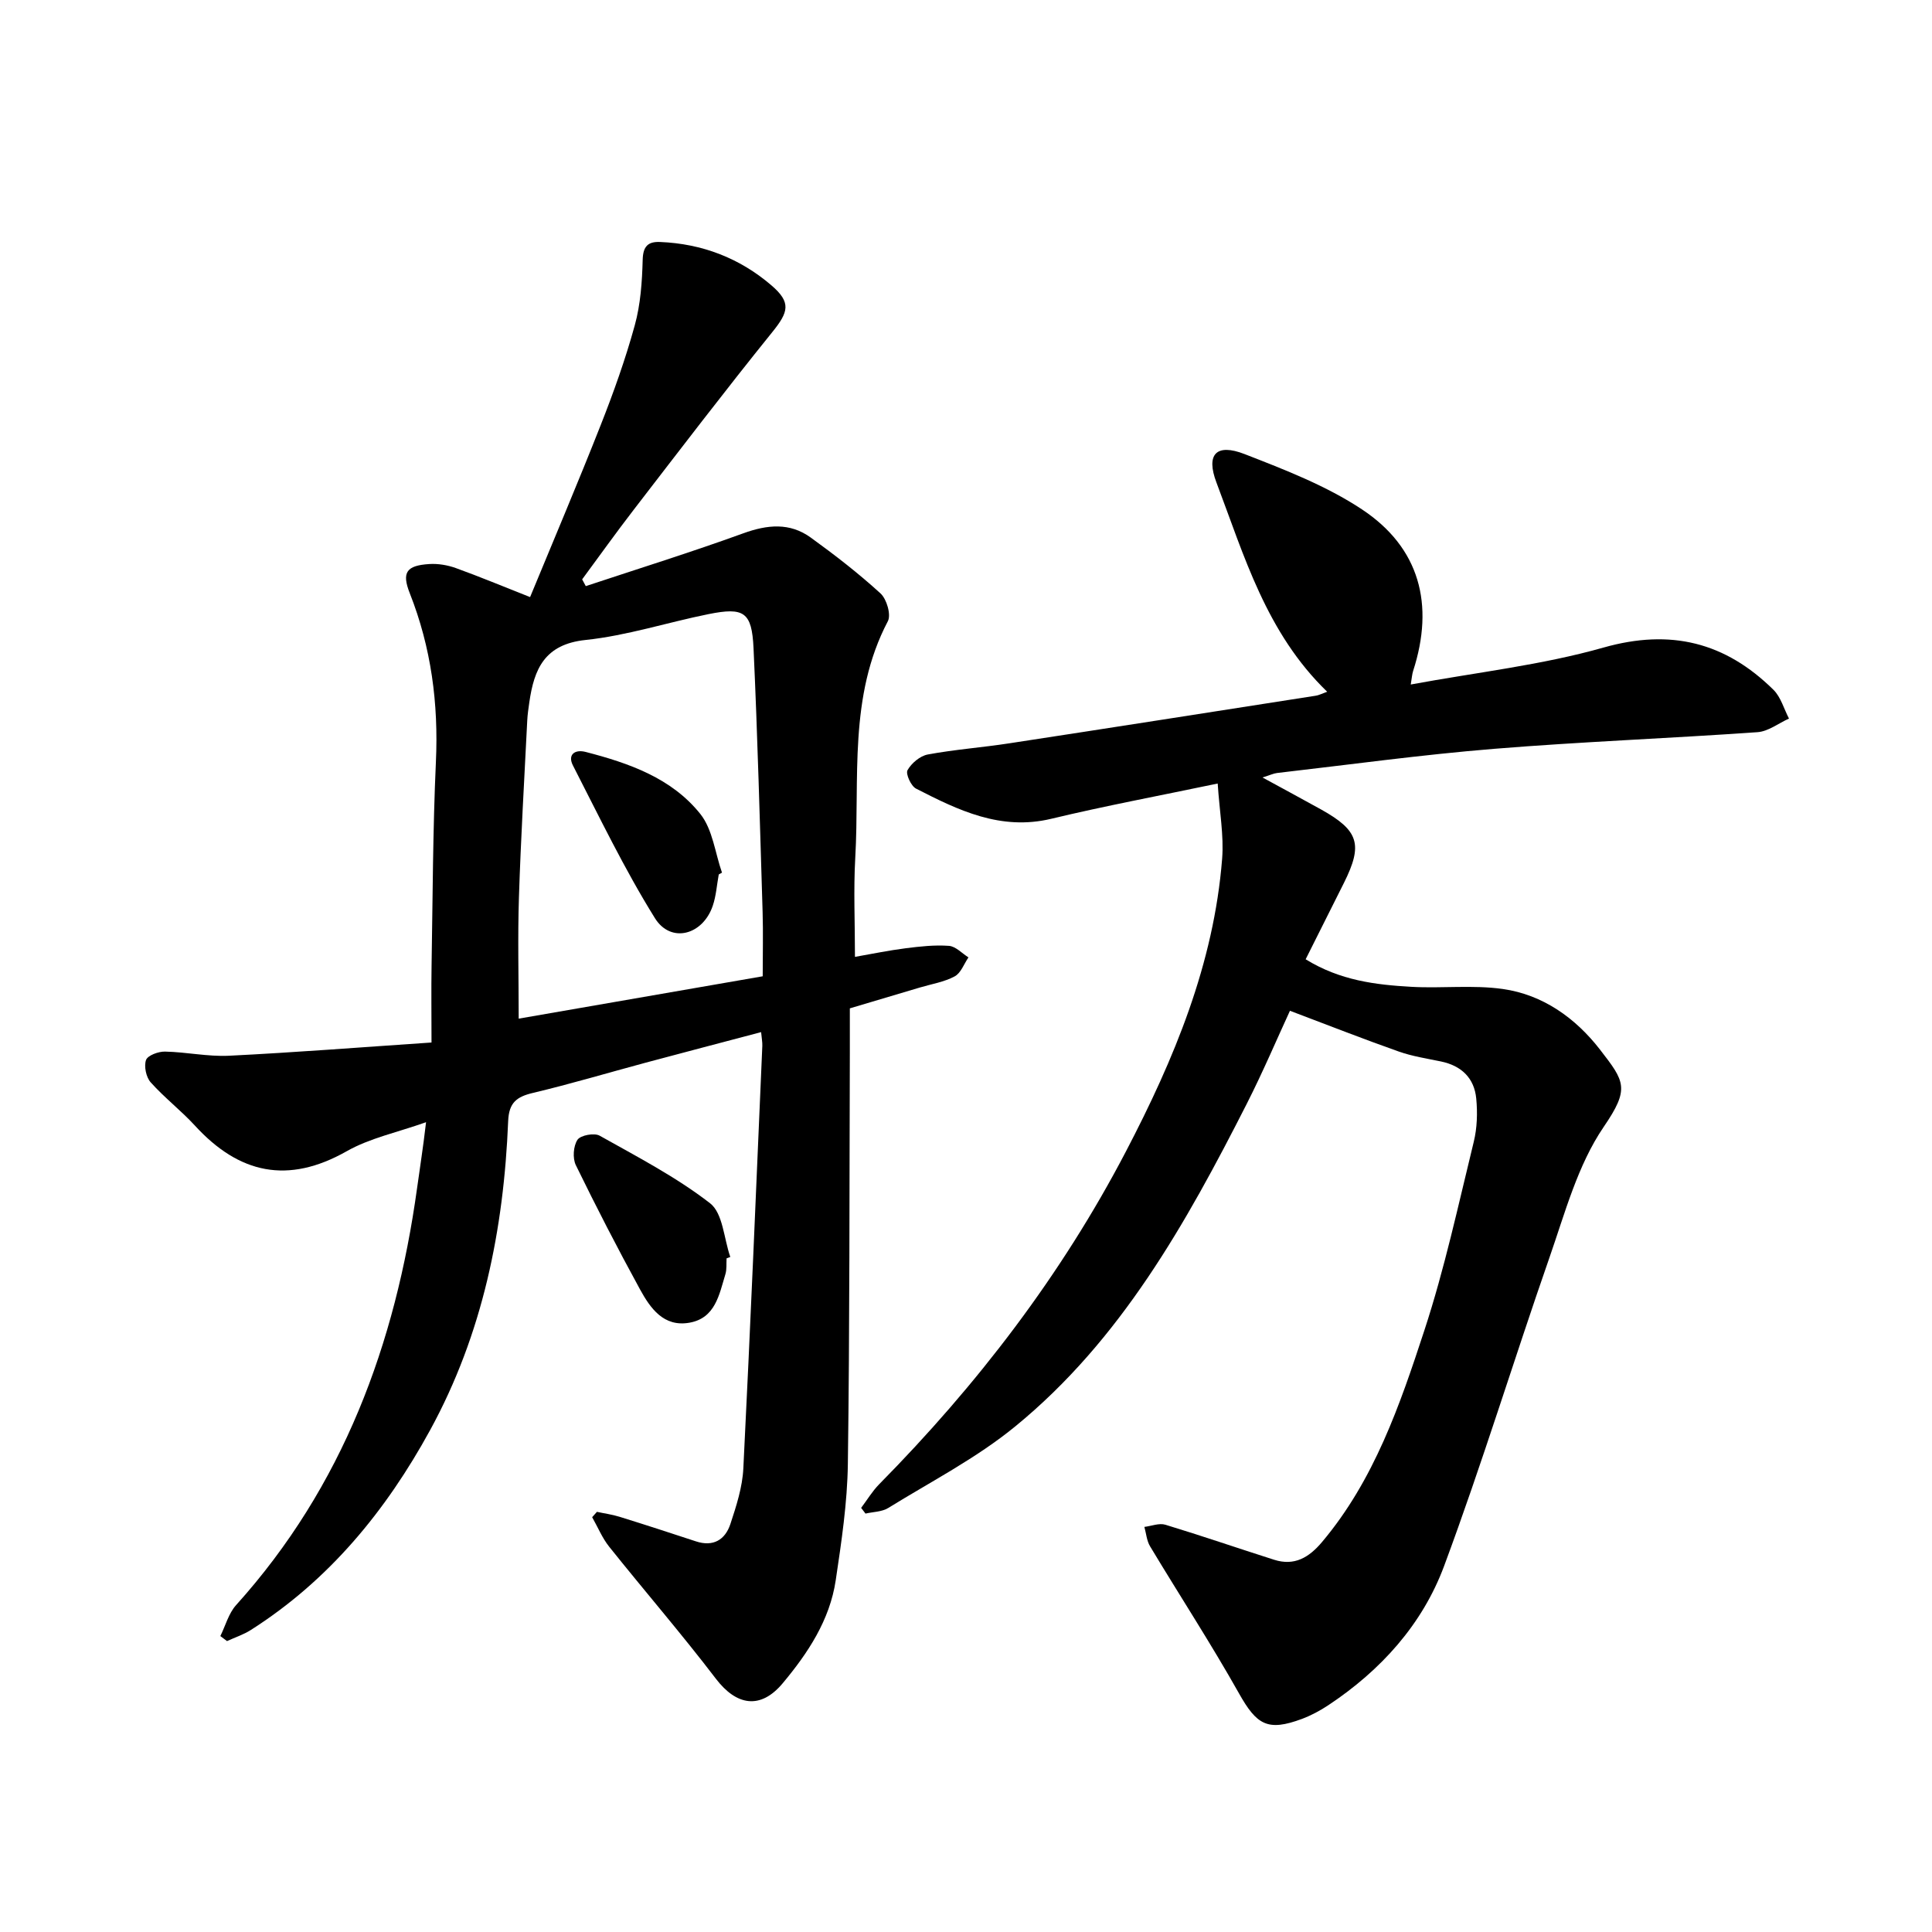 <svg enable-background="new 0 0 400 400" viewBox="0 0 400 400" xmlns="http://www.w3.org/2000/svg"><path d="m88.21 232.34c-5.97 2.12-11.64 3.29-16.43 6.01-12.16 6.89-22.27 4.68-31.41-5.29-2.89-3.15-6.33-5.79-9.17-8.97-.95-1.06-1.42-3.32-.97-4.62.34-.96 2.56-1.78 3.93-1.75 4.42.09 8.86 1.07 13.24.86 13.72-.68 27.41-1.76 41.94-2.74 0-6.05-.07-10.91.01-15.77.24-14.12.26-28.26.9-42.36.55-12.07-.97-23.65-5.42-34.91-1.7-4.31-.66-5.72 4.03-6.02 1.82-.12 3.79.21 5.51.83 4.89 1.76 9.69 3.77 15.38 6.01 4.93-11.95 9.93-23.71 14.61-35.59 2.67-6.77 5.13-13.66 7.06-20.67 1.2-4.35 1.52-9.02 1.64-13.56.07-2.83 1.12-3.8 3.59-3.7 8.69.35 16.46 3.32 23.03 8.95 4.19 3.58 3.59 5.53.19 9.74-9.75 12.08-19.18 24.44-28.66 36.74-3.65 4.73-7.13 9.61-10.68 14.42.25.47.5.93.75 1.4 10.88-3.61 21.83-7.02 32.6-10.93 4.99-1.81 9.63-2.27 13.98.88 4.99 3.61 9.9 7.41 14.44 11.56 1.28 1.17 2.23 4.42 1.52 5.76-8.19 15.58-5.81 32.54-6.75 49.03-.37 6.6-.06 13.24-.06 20.46 3.44-.6 6.94-1.33 10.48-1.78 2.98-.38 6.02-.72 8.98-.5 1.4.1 2.7 1.55 4.04 2.39-.93 1.35-1.57 3.25-2.86 3.93-2.18 1.17-4.77 1.58-7.19 2.3-4.68 1.4-9.35 2.79-14.51 4.32 0 3.06.01 6.05 0 9.04-.1 28.42-.02 56.84-.41 85.26-.11 8.05-1.32 16.11-2.51 24.1-1.23 8.26-5.76 15.09-10.98 21.33-4.59 5.5-9.57 4.65-13.83-.93-7.1-9.3-14.77-18.17-22.08-27.32-1.46-1.82-2.37-4.08-3.54-6.13l.99-1.11c1.57.34 3.17.55 4.7 1.03 5.28 1.64 10.54 3.35 15.79 5.08 3.6 1.19 6.06-.33 7.14-3.59 1.23-3.73 2.49-7.63 2.68-11.51 1.46-29.15 2.67-58.32 3.93-87.48.03-.77-.13-1.55-.25-2.85-8.12 2.15-16.03 4.21-23.92 6.33-7.78 2.09-15.51 4.4-23.34 6.26-3.38.8-4.95 2.03-5.11 5.82-.91 22.44-5.27 44.09-16.17 64.01-9.12 16.66-20.88 31.03-37.09 41.35-1.52.97-3.3 1.55-4.95 2.31-.46-.35-.92-.7-1.38-1.04 1.07-2.16 1.71-4.69 3.26-6.41 22.16-24.6 33-54.06 37.47-86.32.3-2.2.65-4.39.94-6.59.3-1.98.54-3.98.92-7.07zm69.7-30.21c0-4.77.11-9.05-.02-13.31-.56-18.22-1.04-36.44-1.88-54.64-.35-7.48-1.97-8.51-9.33-7.03-8.5 1.71-16.87 4.45-25.45 5.35-8.49.89-10.65 6.02-11.64 12.91-.18 1.26-.37 2.52-.43 3.78-.61 12.2-1.33 24.4-1.72 36.6-.27 8.3-.05 16.62-.05 25.11 16.67-2.89 33.32-5.78 50.52-8.77z"/><path d="m274.78 143.22c-12.63-12.21-17.16-28.11-22.92-43.3-2.24-5.89-.03-8.18 5.81-5.91 8.35 3.25 16.92 6.55 24.32 11.46 11.94 7.92 15.04 19.68 10.58 33.45-.22.69-.26 1.45-.49 2.8 13.64-2.52 27.08-4.01 39.91-7.65 13.94-3.95 25.24-1.07 35.19 8.75 1.53 1.51 2.16 3.95 3.21 5.95-2.17.98-4.3 2.67-6.53 2.82-18.18 1.28-36.41 1.97-54.57 3.45-15 1.22-29.92 3.28-44.88 5-.76.09-1.48.45-3.02.93 4.45 2.43 8.31 4.5 12.14 6.63 7.8 4.35 8.69 7.24 4.72 15.19-2.6 5.21-5.22 10.41-7.93 15.82 7.16 4.41 14.5 5.28 21.88 5.7 6.3.36 12.73-.43 18.93.45 8.31 1.17 15.09 6.04 20.11 12.52 5.17 6.67 6.22 8.08.79 16.03-5.39 7.9-8.01 17.81-11.23 27.05-7.4 21.23-13.97 42.76-21.8 63.83-4.5 12.12-13.11 21.64-23.98 28.85-1.7 1.13-3.55 2.12-5.46 2.84-7.12 2.65-9.37 1.24-13.04-5.28-5.81-10.33-12.3-20.28-18.41-30.45-.7-1.16-.8-2.67-1.18-4.02 1.46-.18 3.06-.84 4.35-.45 7.54 2.29 15 4.86 22.51 7.25 4.21 1.34 7.22-.46 9.93-3.68 10.79-12.81 16.11-28.34 21.18-43.81 4.19-12.77 7.03-25.99 10.23-39.06.7-2.86.79-5.99.51-8.93-.4-4.24-3.06-6.8-7.28-7.68-2.94-.61-5.95-1.07-8.76-2.06-7.37-2.6-14.64-5.46-22.53-8.44-2.61 5.65-5.55 12.58-8.95 19.28-12.56 24.7-26.06 48.89-47.92 66.77-8.01 6.56-17.43 11.41-26.3 16.89-1.31.81-3.13.8-4.71 1.16-.3-.39-.6-.79-.9-1.18 1.23-1.63 2.3-3.43 3.72-4.88 20.3-20.57 37.74-43.3 51.12-68.95 9.94-19.05 18.19-38.81 19.9-60.58.38-4.8-.54-9.71-.92-15.56-11.97 2.51-23.29 4.62-34.46 7.3-10.48 2.51-19.24-1.76-28-6.25-1.04-.53-2.18-3.06-1.76-3.81.82-1.45 2.59-2.95 4.19-3.25 5.59-1.04 11.3-1.45 16.92-2.32 21.12-3.23 42.23-6.54 63.35-9.84.65-.08 1.22-.4 2.43-.83z"/><path d="m150.43 260.53c-.07 1.1.07 2.27-.25 3.3-1.28 4.21-2.08 9.07-7.43 10.02s-8.1-2.99-10.25-6.91c-4.63-8.46-9.05-17.04-13.28-25.71-.7-1.43-.52-3.95.34-5.25.62-.94 3.48-1.48 4.59-.85 7.8 4.38 15.84 8.55 22.86 13.99 2.67 2.07 2.86 7.32 4.19 11.12-.25.09-.51.19-.77.29z"/><path d="m148.81 181.05c-.4 2.17-.54 4.42-1.24 6.48-2.06 6.08-8.68 7.86-11.98 2.56-6.31-10.14-11.51-20.97-16.97-31.61-1.15-2.25.4-3.38 2.63-2.8 8.98 2.32 17.81 5.41 23.75 12.85 2.55 3.2 3.05 8.05 4.48 12.14-.22.13-.44.26-.67.38z"/></svg>